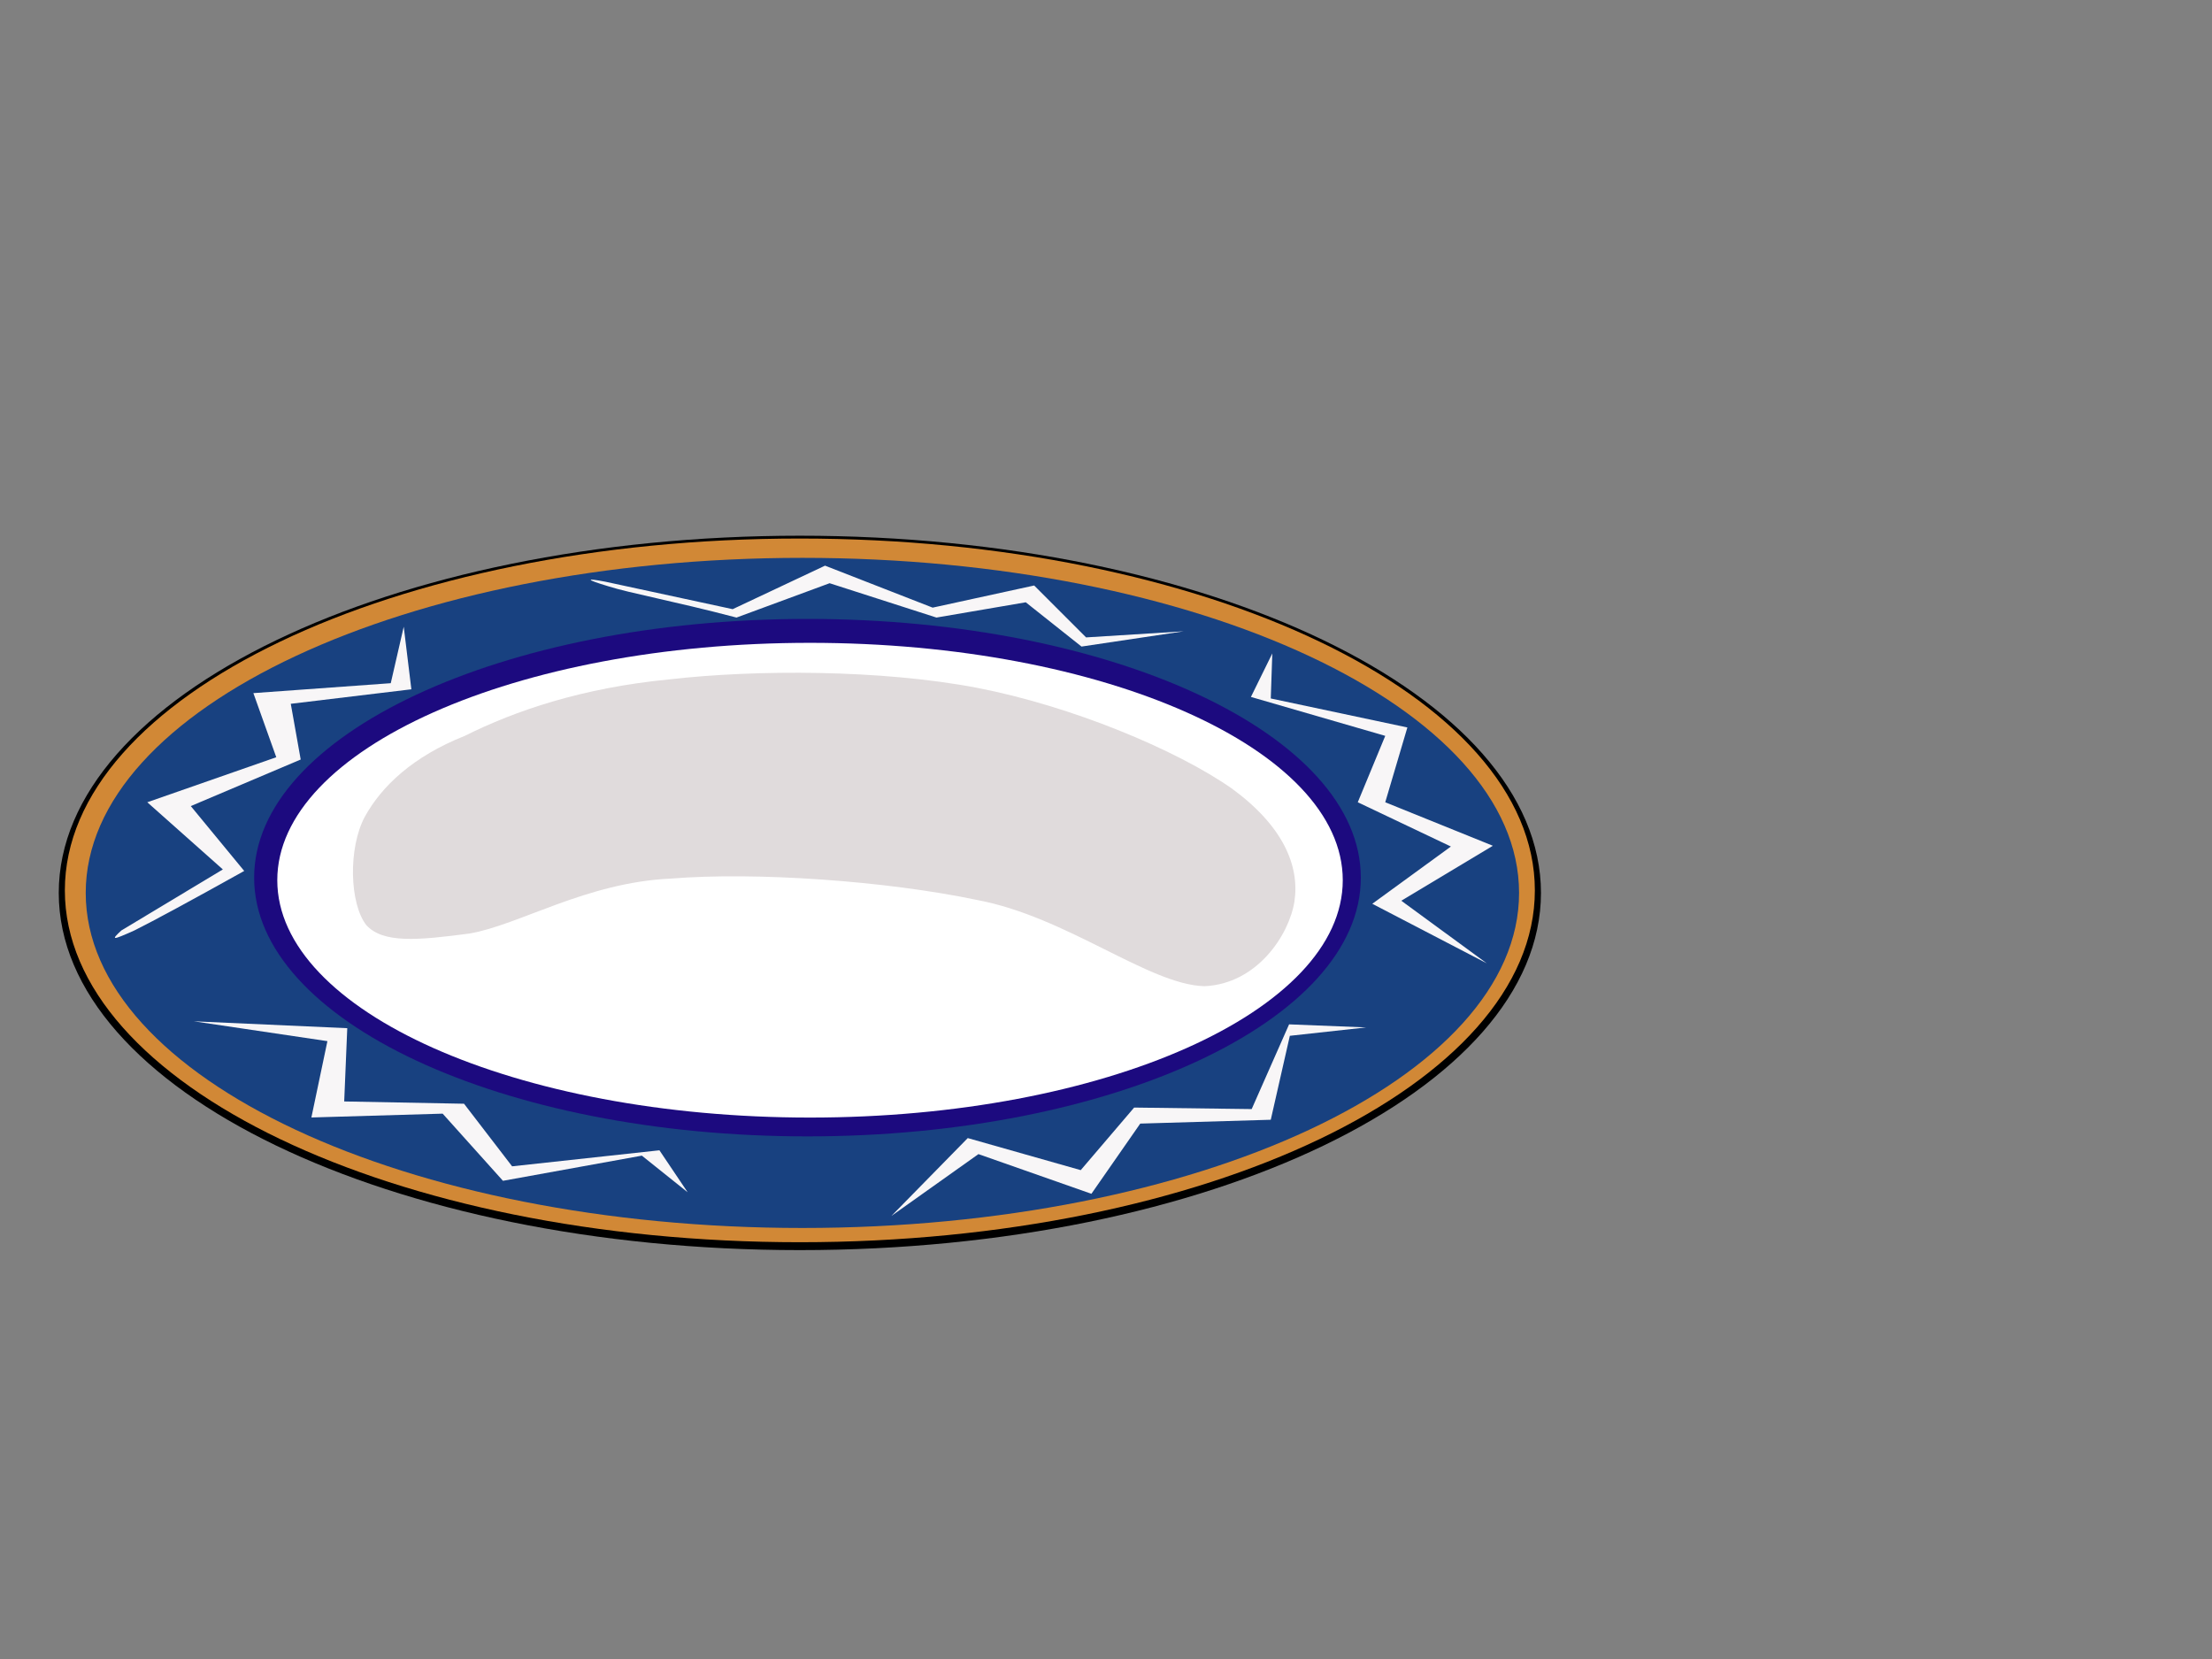 <?xml version="1.0"?><svg width="640" height="480" xmlns="http://www.w3.org/2000/svg">
 <rect width="100%" height="100%" fill="#808080" stroke="none"/>
 <g>
  <title>Layer 1</title>
  <switch>
   <g>
    <g id="Layer_1">
     <g>
      <path fill-rule="evenodd" d="m231.421,155c118.365,0 214.427,46.299 214.427,103.348c0,57.049 -96.062,103.348 -214.427,103.348c-118.359,0 -214.421,-46.299 -214.421,-103.348c0,-57.049 96.062,-103.348 214.421,-103.348" clip-rule="evenodd"/>
      <path fill-rule="evenodd" fill="#D18836" d="m231.421,155.812c117.39,0 212.66,45.607 212.66,101.799c0,56.199 -95.271,101.803 -212.66,101.803c-117.387,0 -212.657,-45.604 -212.657,-101.803c0,-56.192 95.27,-101.799 212.657,-101.799" clip-rule="evenodd"/>
      <path fill-rule="evenodd" fill="#184180" d="m232.157,161.404c114.461,0 207.358,43.433 207.358,96.944c0,53.515 -92.897,96.945 -207.358,96.945c-114.46,0 -207.355,-43.43 -207.355,-96.945c0,-53.512 92.895,-96.944 207.355,-96.944" clip-rule="evenodd"/>
      <path fill-rule="evenodd" fill="#1C0A7F" d="m233.632,179.072c88.372,0 160.1,33.537 160.1,74.861c0,41.324 -71.728,74.858 -160.1,74.858c-88.376,0 -160.102,-33.534 -160.102,-74.858c0,-41.324 71.726,-74.861 160.102,-74.861" clip-rule="evenodd"/>
      <path fill-rule="evenodd" fill="#FFFFFF" d="m234.365,185.991c85.086,0 154.137,30.767 154.137,68.676c0,37.913 -69.051,68.68 -154.137,68.68c-85.084,0 -154.138,-30.767 -154.138,-68.68c0.001,-37.909 69.054,-68.676 154.138,-68.676" clip-rule="evenodd"/>
      <path fill-rule="evenodd" fill="#E0DBDC" d="m105.993,267.672c-4.858,-6.182 -5.301,-22.302 -0.443,-31.356c4.858,-8.833 13.912,-17.446 28.93,-23.407c14.575,-7.291 34.008,-13.913 59.181,-16.342c24.953,-2.872 61.167,-2.872 88.993,2.429c27.382,5.299 57.639,17.888 73.759,29.149c14.796,10.819 19.654,22.303 18.109,32.68c-1.546,9.717 -10.825,23.854 -26.059,24.513c-16.121,-0.443 -39.752,-20.092 -65.81,-24.957c-26.28,-5.516 -64.04,-8.167 -88.553,-6.178c-24.509,1.102 -43.941,13.469 -58.298,15.901c-15.014,1.983 -24.951,2.87 -29.809,-2.432z" clip-rule="evenodd"/>
      <path fill-rule="evenodd" fill="#F8F6F7" d="m35.105,269.217l29.371,-17.665l-21.862,-19.433l37.32,-13.028l-6.625,-18.549l39.75,-2.873l3.754,-16.341l2.208,18.108l-34.89,4.196l2.869,16.12l-31.8,13.473l15.458,18.768c-15.458,8.617 -26.055,14.355 -31.797,17.225c-6.406,2.869 -6.847,2.869 -3.756,-0.001z" clip-rule="evenodd"/>
      <path fill-rule="evenodd" fill="#F8F6F7" d="m368.117,189.058l-0.443,13.029l39.523,8.39l-6.403,21.643l31.139,12.586l-26.496,15.904l24.729,18.103l-33.121,-17.223l22.745,-16.563l-26.944,-12.808l7.949,-19.21l-38.865,-11.265l6.187,-12.586z" clip-rule="evenodd"/>
      <path fill-rule="evenodd" fill="#F8F6F7" d="m395.276,297.264l-22.085,2.426l-5.518,24.29l-37.764,1.109l-14.13,20.313l-32.684,-11.482l-25.179,17.886l22.087,-22.524l32.685,9.275l15.453,-18.104l34.008,0.438l10.825,-24.513l22.302,0.886z" clip-rule="evenodd"/>
      <path fill-rule="evenodd" fill="#F8F6F7" d="m198.959,344.959l-13.247,-10.596l-40.193,7.282l-17.444,-19.432l-37.981,1.108l4.636,-22.086l-38.646,-5.739l44.389,1.989l-0.884,21.2l34.668,0.659l13.913,18.109l42.621,-4.638l8.168,12.144z" clip-rule="evenodd"/>
      <path fill-rule="evenodd" fill="#F8F6F7" d="m175.112,168.298l36.875,7.953l26.72,-12.589l31.138,12.146l29.371,-6.404l15.018,15.018l28.262,-1.767l-29.585,4.414l-16.127,-12.807l-25.837,4.418l-30.915,-9.938l-26.939,9.938c-18.549,-4.858 -30.916,-7.068 -37.098,-9.054c-6.625,-1.989 -6.625,-2.43 -0.883,-1.328z" clip-rule="evenodd"/>
     </g>
    </g>
   </g>
  </switch>
 </g>
</svg>